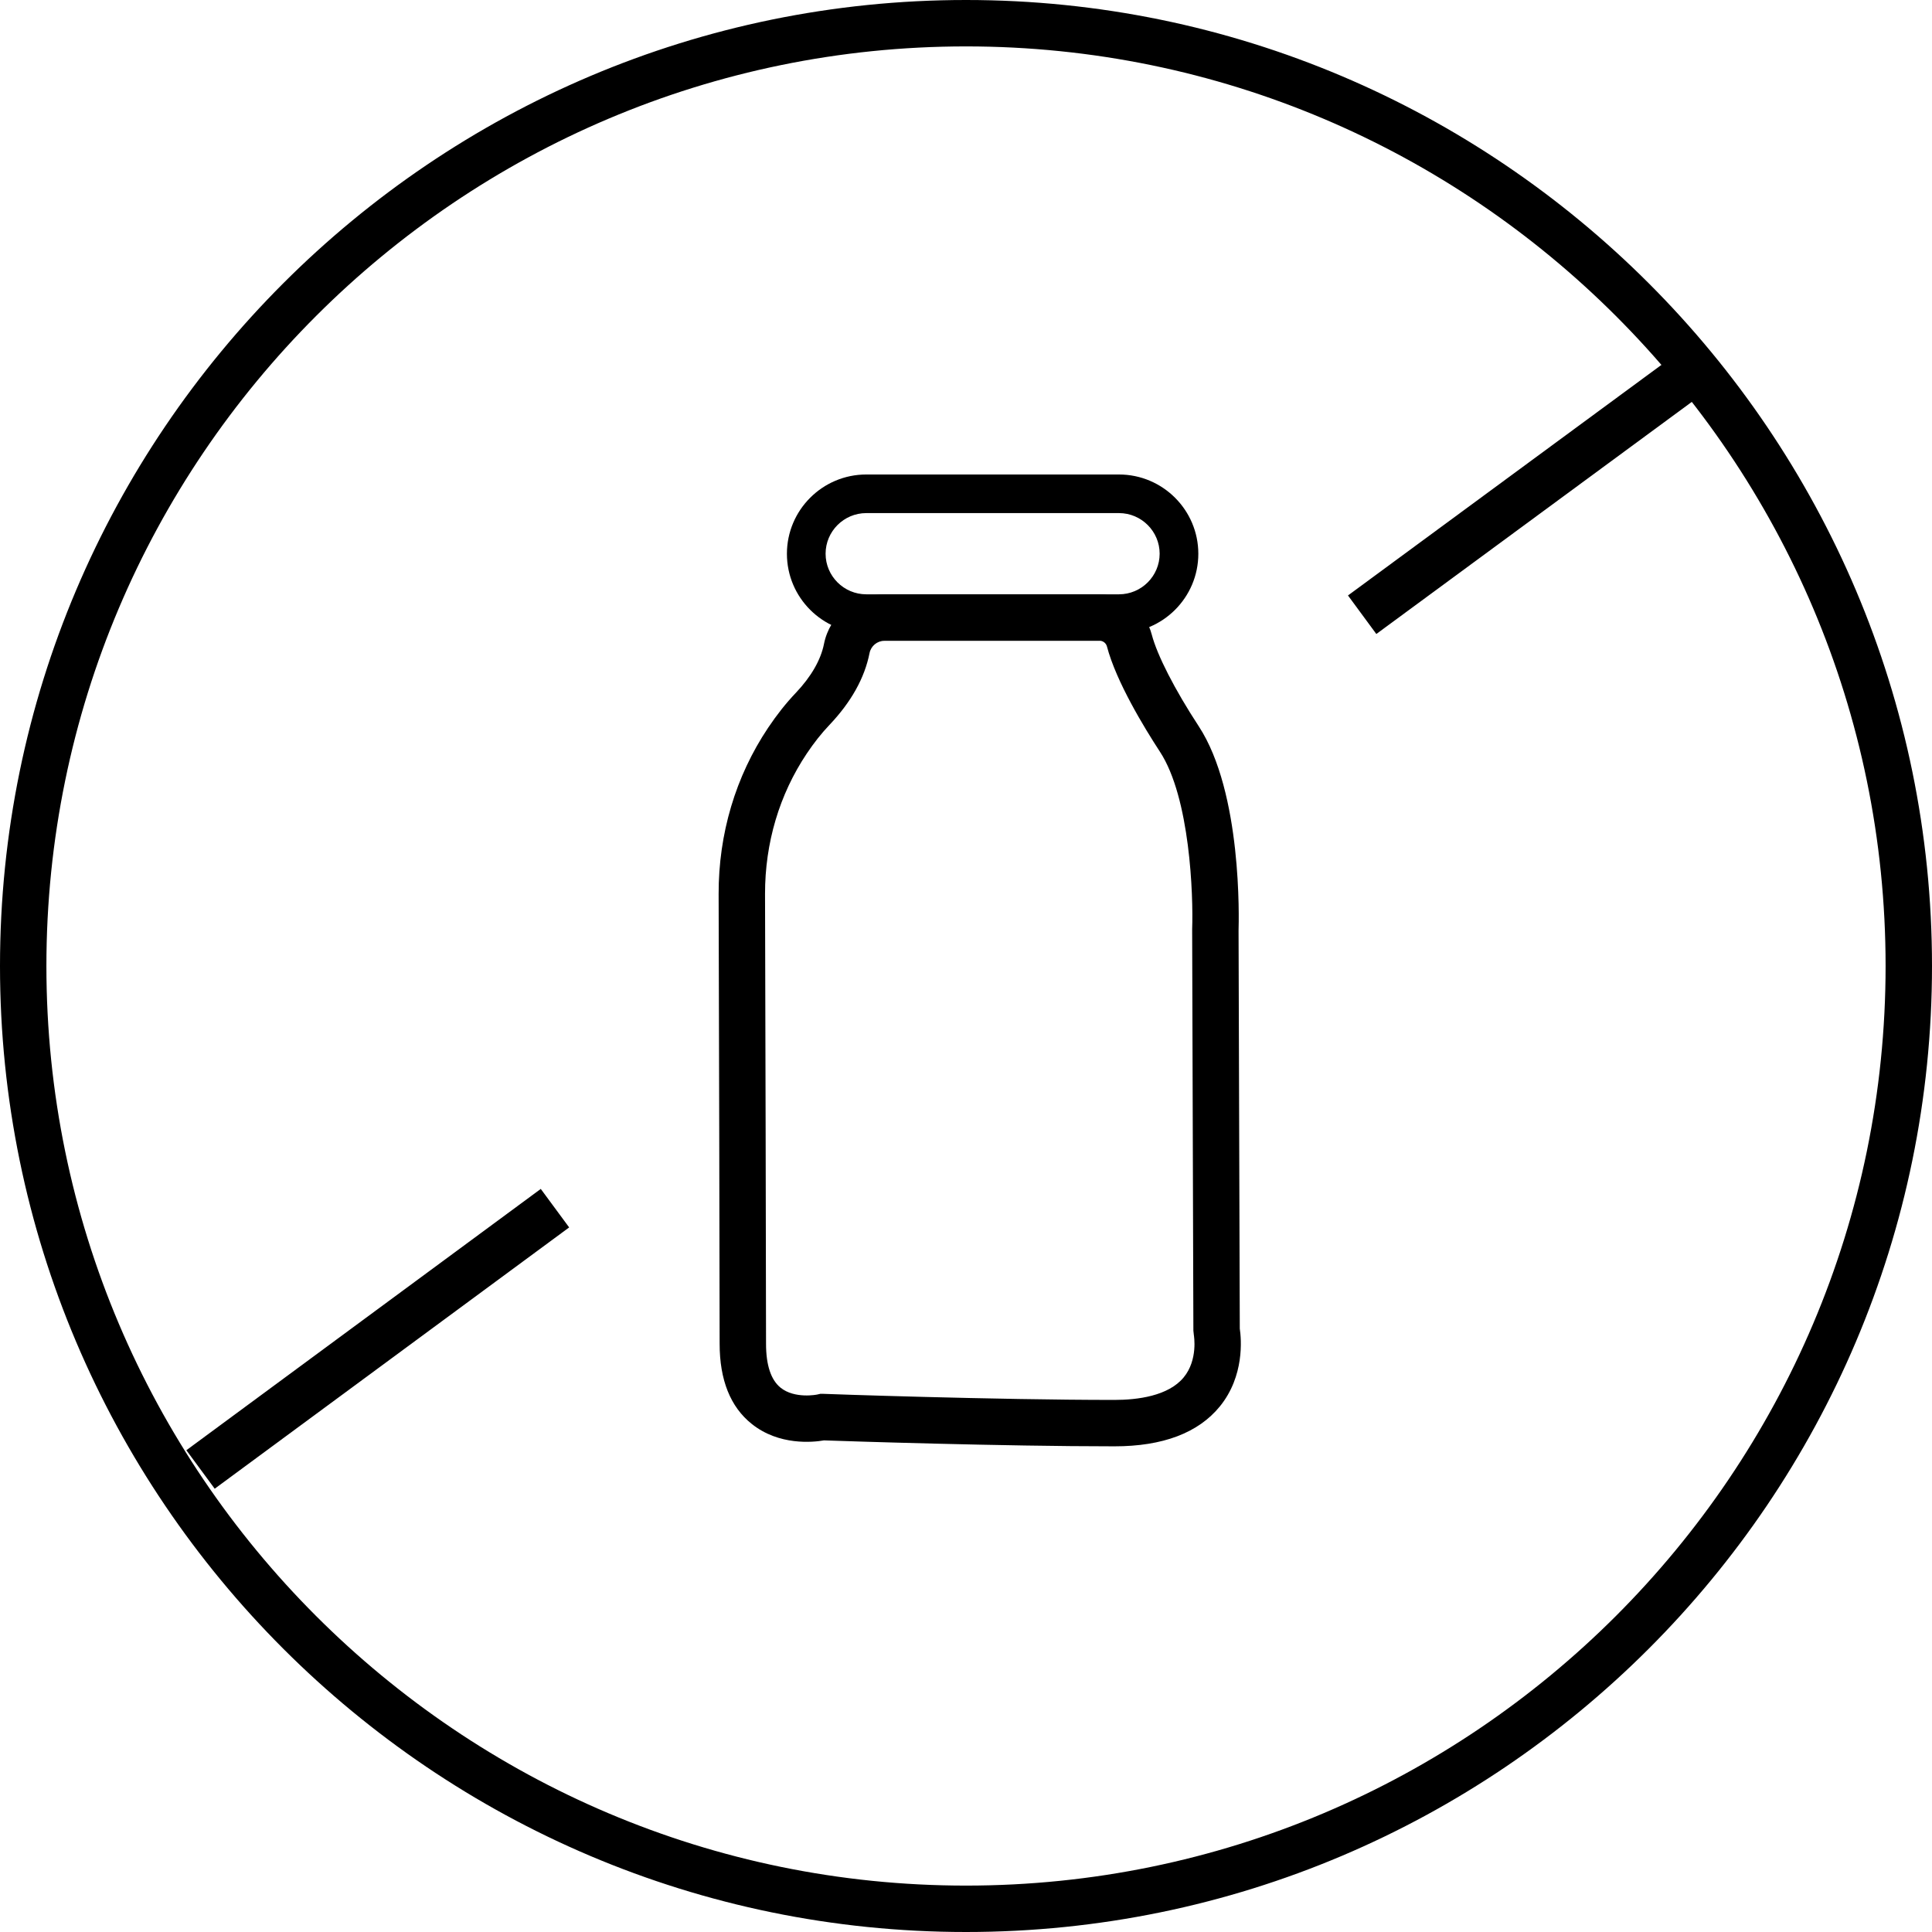 <svg width="52" height="52" viewBox="0 0 52 52" fill="none" xmlns="http://www.w3.org/2000/svg">
<path d="M45.075 9.558L36.281 16.027L37.044 17.064L45.837 10.595L45.075 9.558Z" fill="black"/>
<path d="M14.555 32L5.016 39.033L5.779 40.069L15.319 33.036L14.555 32Z" fill="black"/>
<path d="M26 52C11.665 52 0 40.336 0 26C0 11.665 11.665 0 26 0C40.336 0 52 11.665 52 26C52 40.336 40.336 52 26 52ZM26 1.249C12.351 1.249 1.249 12.351 1.249 26C1.249 39.648 12.351 50.751 26 50.751C39.648 50.751 50.751 39.648 50.751 26C50.751 12.351 39.648 1.249 26 1.249Z" fill="black"/>
<path d="M29.995 38.928C26.972 38.928 22.771 38.789 22.177 38.768C21.878 38.82 20.966 38.912 20.233 38.325C19.658 37.867 19.369 37.14 19.369 36.168C19.369 34.253 19.35 27.112 19.342 24.064C19.338 22.445 19.798 20.896 20.674 19.588C20.905 19.243 21.155 18.926 21.419 18.649C21.83 18.216 22.092 17.762 22.177 17.334C22.331 16.559 23.014 15.997 23.799 15.997H29.593C30.253 15.995 30.834 16.441 31 17.08C31.146 17.638 31.618 18.56 32.264 19.547C33.436 21.337 33.344 24.764 33.336 25.045L33.369 35.76C33.411 36.041 33.498 37.034 32.834 37.852C32.253 38.566 31.298 38.928 29.995 38.928ZM22.071 37.515H22.152C22.198 37.519 26.776 37.679 29.995 37.679C30.615 37.679 31.444 37.575 31.858 37.074C32.251 36.599 32.133 35.941 32.133 35.935L32.12 35.814L32.087 25.024V25.011C32.12 24.102 32.031 21.47 31.219 20.232C30.792 19.578 30.04 18.341 29.793 17.398C29.772 17.319 29.703 17.259 29.624 17.248H23.801C23.61 17.248 23.441 17.388 23.404 17.577C23.272 18.247 22.908 18.897 22.325 19.511C22.111 19.736 21.905 19.996 21.713 20.284C20.976 21.385 20.589 22.69 20.591 24.062C20.599 27.112 20.618 34.253 20.618 36.17C20.618 36.74 20.749 37.138 21.007 37.348C21.388 37.657 21.99 37.536 21.996 37.534L22.071 37.517V37.515Z" fill="black"/>
<path d="M30.117 17.039H23.316C22.137 17.039 21.18 16.082 21.18 14.905C21.18 13.729 22.137 12.771 23.316 12.771H30.117C31.295 12.771 32.253 13.729 32.253 14.905C32.253 16.082 31.295 17.039 30.117 17.039ZM23.316 13.81C22.712 13.81 22.221 14.302 22.221 14.903C22.221 15.505 22.712 15.996 23.316 15.996H30.117C30.721 15.996 31.212 15.505 31.212 14.903C31.212 14.302 30.721 13.81 30.117 13.81H23.316Z" fill="black"/>
</svg>
